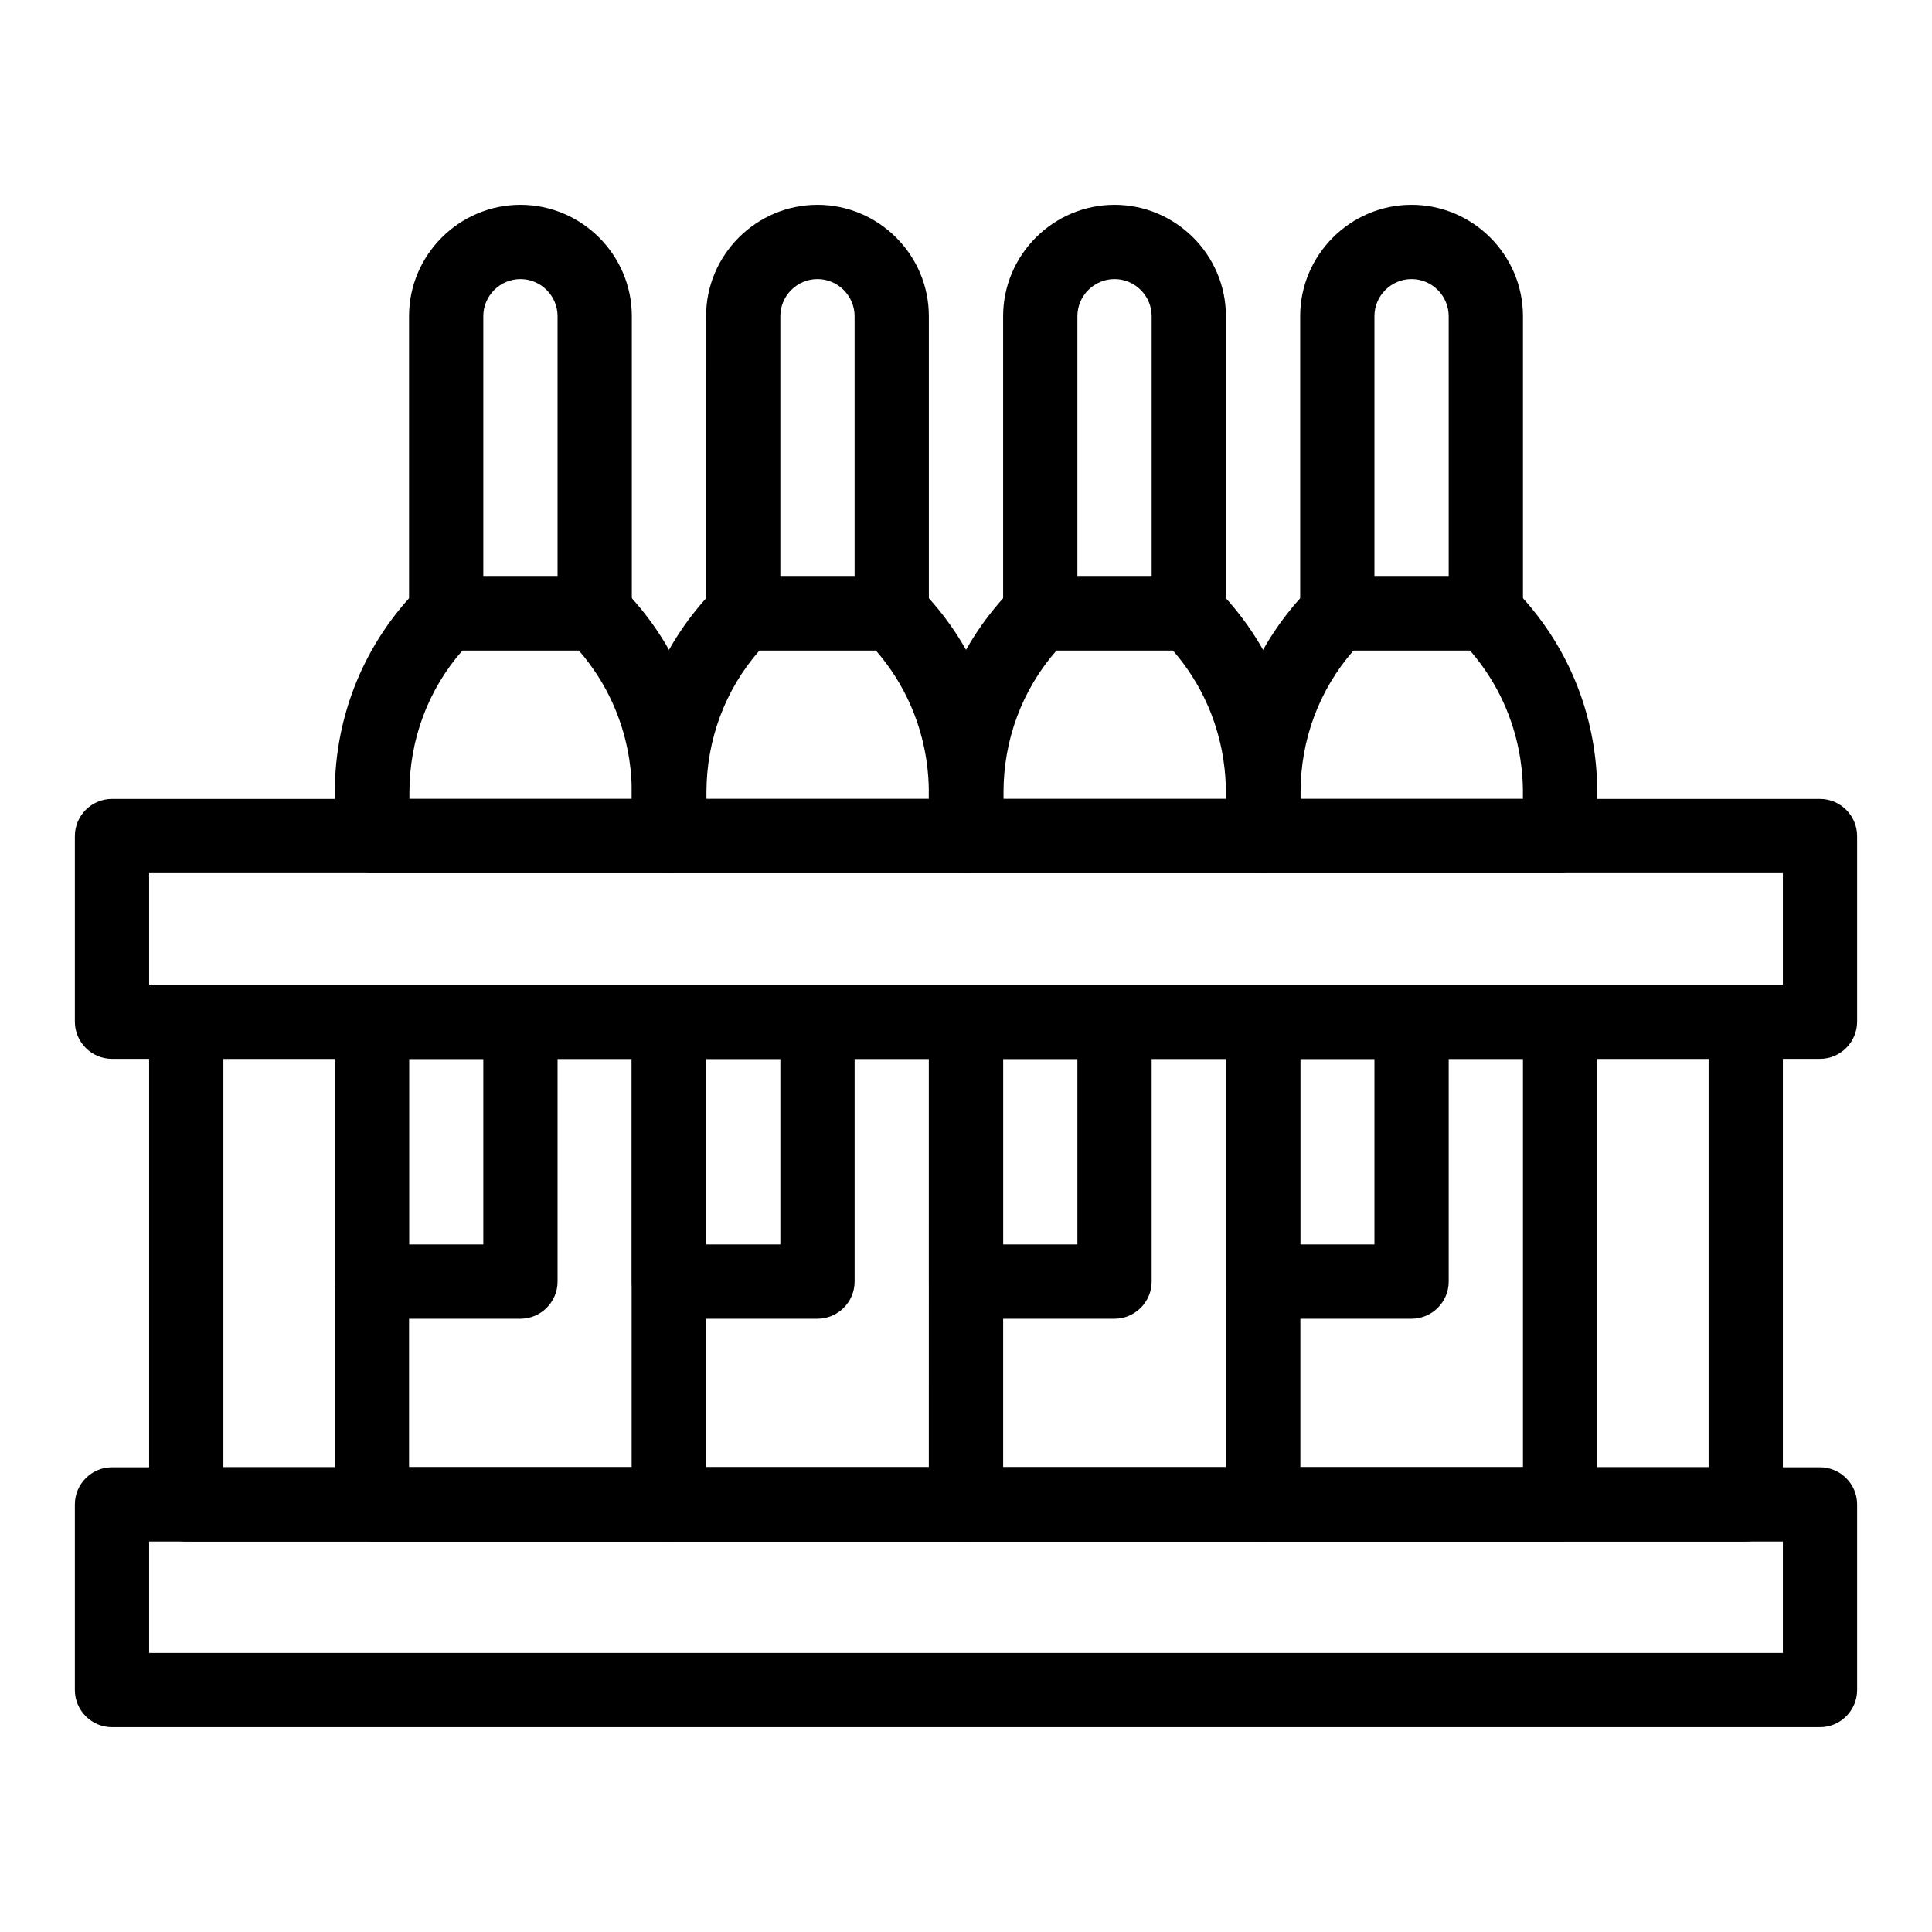 <?xml version="1.0" encoding="UTF-8"?>
<!-- Uploaded to: ICON Repo, www.svgrepo.com, Generator: ICON Repo Mixer Tools -->
<svg fill="#000000" width="800px" height="800px" version="1.1" viewBox="144 144 512 512" xmlns="http://www.w3.org/2000/svg">
 <g>
  <path d="m626.32 601.72h-452.64c-5.41 0-9.84-4.43-9.84-9.84v-49.199c0-5.41 4.43-9.84 9.84-9.84h452.64c5.41 0 9.84 4.43 9.84 9.84v49.199c0 5.414-4.43 9.84-9.84 9.84zm-442.8-19.68h432.96v-29.52h-432.96z"/>
  <path d="m606.64 552.52h-413.28c-5.41 0-9.84-4.43-9.84-9.84v-127.92c0-5.41 4.43-9.84 9.84-9.84h413.28c5.41 0 9.84 4.43 9.84 9.84v127.92c0 5.41-4.43 9.84-9.84 9.84zm-403.44-19.68h393.6v-108.24h-393.6z"/>
  <path d="m301.6 316.36h-39.359c-5.41 0-9.84-4.43-9.84-9.84v-78.723c0-16.234 13.285-29.52 29.52-29.52s29.52 13.285 29.52 29.52v78.719c0 5.414-4.426 9.844-9.84 9.844zm-29.52-19.68h19.68v-68.883c0-5.41-4.43-9.84-9.84-9.84-5.41 0-9.84 4.43-9.84 9.84z"/>
  <path d="m380.32 316.36h-39.359c-5.41 0-9.84-4.43-9.84-9.84l-0.004-78.723c0-16.234 13.285-29.52 29.52-29.52s29.52 13.285 29.52 29.52v78.719c0.004 5.414-4.426 9.844-9.836 9.844zm-29.523-19.68h19.68v-68.883c0-5.41-4.43-9.84-9.84-9.84-5.41 0-9.84 4.43-9.84 9.84z"/>
  <path d="m459.04 316.36h-39.359c-5.41 0-9.84-4.43-9.84-9.84v-78.723c0-16.234 13.285-29.52 29.52-29.52s29.52 13.285 29.52 29.52v78.719c0 5.414-4.43 9.844-9.84 9.844zm-29.52-19.68h19.68v-68.883c0-5.41-4.43-9.84-9.84-9.84s-9.84 4.43-9.84 9.84z"/>
  <path d="m321.28 375.4h-78.719c-5.41 0-9.84-4.43-9.84-9.84v-11.512c0-20.566 7.969-39.949 22.535-54.516 1.871-1.871 4.328-2.856 6.988-2.856h39.359c2.656 0 5.117 1.082 6.988 2.856 14.562 14.562 22.535 33.852 22.535 54.516l-0.008 11.512c0 5.41-4.426 9.84-9.84 9.84zm-68.879-19.68h59.039c-0.195-0.984 1.77-21.156-14.07-39.359h-30.801c-9.152 10.43-14.07 23.715-14.07 37.688v1.672z"/>
  <path d="m321.28 552.52h-78.719c-5.41 0-9.84-4.43-9.84-9.84v-127.92c0-5.41 4.43-9.84 9.84-9.84h78.719c5.41 0 9.84 4.43 9.84 9.84v127.92c0 5.41-4.426 9.84-9.84 9.84zm-68.879-19.68h59.039v-108.24h-59.039z"/>
  <path d="m400 375.4h-78.719c-5.41 0-9.84-4.43-9.84-9.84v-11.512c0-20.566 7.969-39.949 22.535-54.516 1.871-1.871 4.328-2.856 6.988-2.856h39.359c2.656 0 5.117 1.082 6.988 2.856 14.562 14.562 22.535 33.852 22.535 54.516l-0.008 11.512c0 5.41-4.43 9.84-9.84 9.84zm-68.883-19.68h59.039c-0.195-0.984 1.77-21.156-14.07-39.359h-30.801c-9.152 10.43-14.07 23.715-14.07 37.688v1.672z"/>
  <path d="m400 552.52h-78.719c-5.41 0-9.84-4.43-9.84-9.84l-0.004-127.92c0-5.41 4.43-9.84 9.84-9.84h78.719c5.41 0 9.84 4.43 9.84 9.84v127.92c0.004 5.41-4.426 9.84-9.836 9.84zm-68.883-19.68h59.039l0.004-108.24h-59.039z"/>
  <path d="m478.72 375.4h-78.719c-5.41 0-9.84-4.43-9.84-9.84v-11.512c0-20.566 7.969-39.949 22.535-54.516 1.871-1.871 4.328-2.856 6.988-2.856h39.359c2.656 0 5.117 1.082 6.988 2.856 14.562 14.562 22.535 33.852 22.535 54.516l-0.008 11.512c0 5.41-4.43 9.84-9.84 9.84zm-68.879-19.68h59.039c-0.195-0.984 1.77-21.156-14.07-39.359h-30.801c-9.152 10.43-14.07 23.715-14.07 37.688v1.672z"/>
  <path d="m478.72 552.52h-78.719c-5.41 0-9.84-4.43-9.84-9.84v-127.92c0-5.41 4.43-9.84 9.84-9.84h78.719c5.41 0 9.84 4.43 9.84 9.84v127.92c0 5.41-4.43 9.84-9.84 9.84zm-68.879-19.68h59.039v-108.24h-59.039z"/>
  <path d="m557.44 375.4h-78.719c-5.41 0-9.84-4.43-9.84-9.84v-11.512c0-20.566 7.969-39.949 22.535-54.516 1.871-1.871 4.328-2.856 6.988-2.856h39.359c2.656 0 5.117 1.082 6.988 2.856 14.562 14.562 22.535 33.852 22.535 54.516l-0.008 11.512c0 5.41-4.426 9.84-9.84 9.84zm-68.879-19.68h59.039c-0.195-0.984 1.77-21.156-14.07-39.359h-30.801c-9.152 10.43-14.07 23.715-14.07 37.688v1.672z"/>
  <path d="m557.44 552.52h-78.719c-5.41 0-9.84-4.43-9.84-9.84v-127.92c0-5.41 4.43-9.84 9.84-9.84h78.719c5.41 0 9.84 4.43 9.84 9.84v127.92c0 5.41-4.426 9.84-9.84 9.84zm-68.879-19.68h59.039v-108.24h-59.039z"/>
  <path d="m537.76 316.36h-39.359c-5.41 0-9.84-4.43-9.84-9.84v-78.723c0-16.234 13.285-29.52 29.52-29.52s29.52 13.285 29.52 29.52v78.719c0 5.414-4.426 9.844-9.84 9.844zm-29.52-19.68h19.68v-68.883c0-5.41-4.43-9.84-9.84-9.84s-9.84 4.43-9.84 9.84z"/>
  <path d="m626.32 424.6h-452.64c-5.41 0-9.84-4.43-9.84-9.84v-49.199c0-5.41 4.43-9.84 9.84-9.84h452.64c5.41 0 9.84 4.43 9.84 9.84v49.199c0 5.414-4.43 9.84-9.84 9.84zm-442.8-19.68h432.96v-29.52h-432.96z"/>
  <path d="m281.92 493.48h-39.359c-5.41 0-9.84-4.43-9.84-9.84v-68.879c0-5.41 4.43-9.84 9.84-9.84h39.359c5.41 0 9.84 4.43 9.84 9.84v68.879c0 5.41-4.426 9.84-9.84 9.84zm-29.52-19.684h19.68v-49.199h-19.68z"/>
  <path d="m360.64 493.48h-39.359c-5.41 0-9.84-4.43-9.84-9.84v-68.879c0-5.41 4.43-9.84 9.84-9.84h39.359c5.41 0 9.84 4.43 9.84 9.84v68.879c0 5.41-4.426 9.84-9.84 9.84zm-29.52-19.684h19.68v-49.199h-19.68z"/>
  <path d="m439.36 493.48h-39.359c-5.41 0-9.84-4.43-9.84-9.84v-68.879c0-5.41 4.43-9.84 9.84-9.84h39.359c5.41 0 9.84 4.43 9.84 9.84v68.879c0 5.41-4.43 9.84-9.84 9.84zm-29.52-19.684h19.68v-49.199h-19.68z"/>
  <path d="m518.08 493.48h-39.359c-5.41 0-9.84-4.43-9.84-9.84v-68.879c0-5.41 4.43-9.84 9.84-9.84h39.359c5.41 0 9.84 4.43 9.84 9.84v68.879c0 5.41-4.426 9.84-9.84 9.84zm-29.52-19.684h19.68v-49.199h-19.68z"/>
 </g>
</svg>